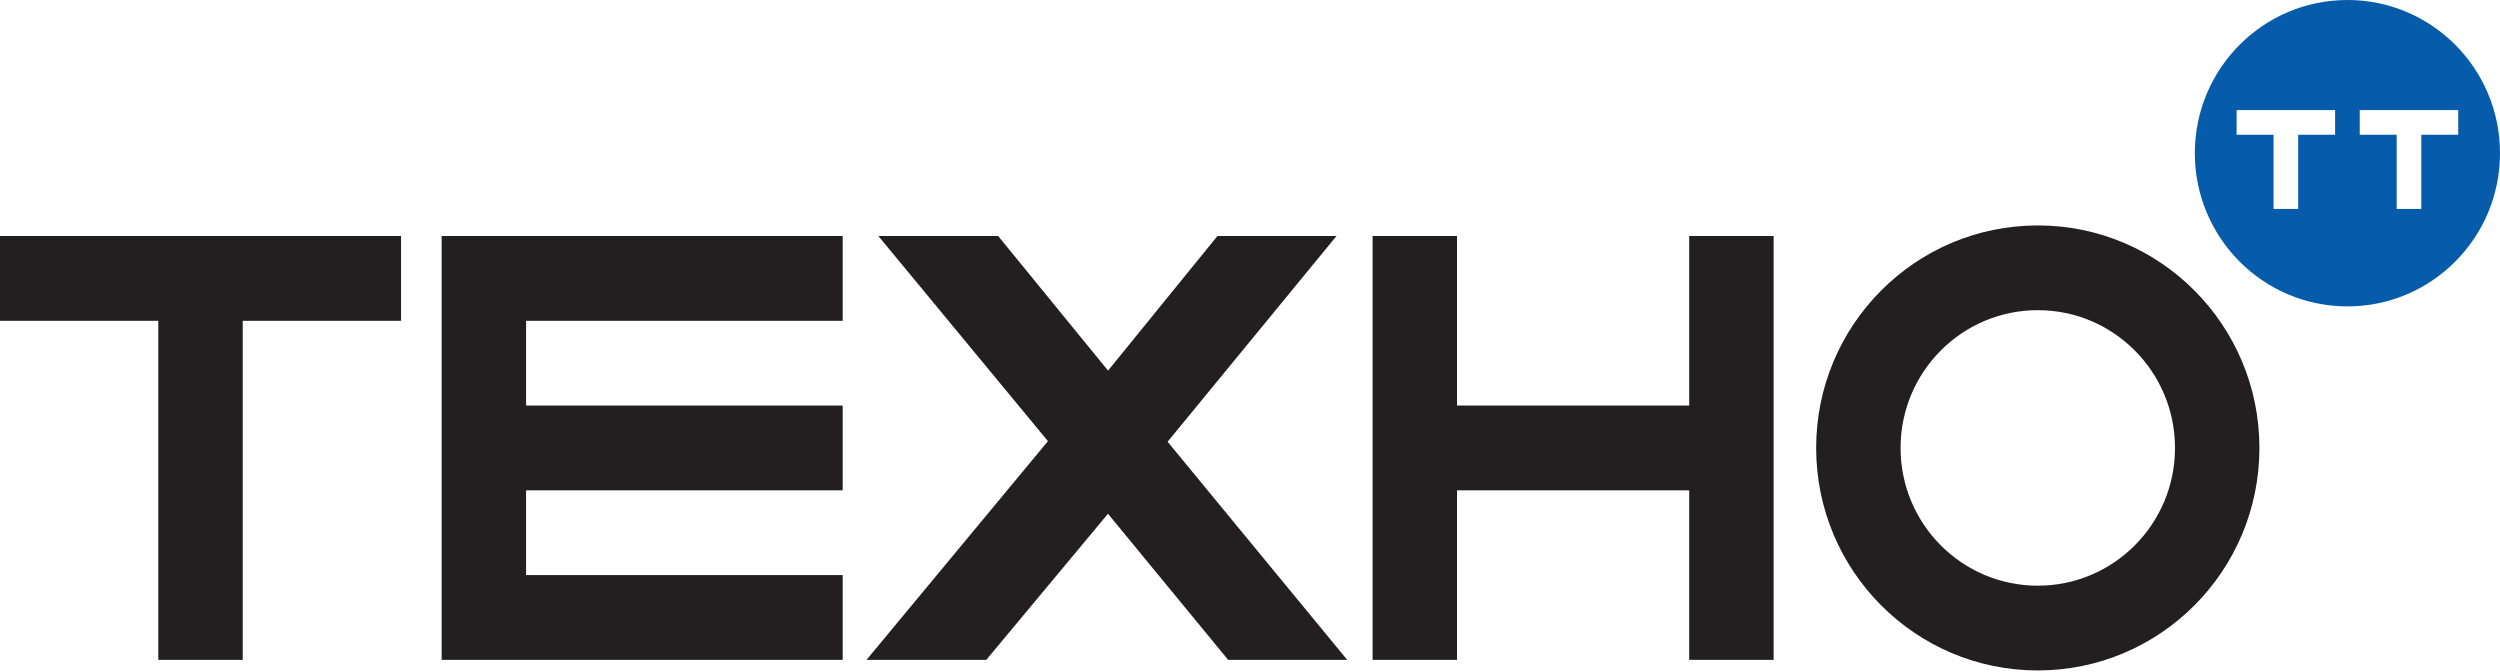 <svg width="134" height="36" xmlns="http://www.w3.org/2000/svg" xmlns:xlink="http://www.w3.org/1999/xlink" overflow="hidden"><defs><clipPath id="clip0"><rect x="887" y="939" width="134" height="36"/></clipPath></defs><g clip-path="url(#clip0)" transform="translate(-887 -939)"><path d="M71.636 12.6 65.255 12.6 59.392 19.785 53.501 12.6 47.081 12.6 56.17 23.552 46.446 35.227 52.866 35.227 59.388 27.427 65.828 35.227 72.21 35.227 62.584 23.583ZM90.541 21.651 78.096 21.651 78.096 12.6 73.571 12.6 73.571 35.227 78.096 35.227 78.096 26.177 90.541 26.177 90.541 35.227 95.067 35.227 95.067 12.6 90.541 12.6ZM13.011 12.6 0 12.6 0 17.126 8.485 17.126 8.485 35.227 13.011 35.227 13.011 17.126 21.496 17.126 21.496 12.6ZM23.672 12.883 23.672 35.227 45.168 35.227 45.168 30.702 28.198 30.702 28.198 26.177 45.168 26.177 45.168 21.651 28.198 21.651 28.198 17.126 45.168 17.126 45.168 12.6 23.672 12.6ZM109.226 12.035C102.664 12.035 97.346 17.353 97.346 23.914 97.346 30.475 102.664 35.793 109.226 35.793 115.787 35.793 121.105 30.475 121.105 23.914 121.105 17.353 115.787 12.034 109.226 12.034M109.226 31.268C105.164 31.268 101.871 27.975 101.871 23.914 101.871 19.852 105.164 16.559 109.226 16.559 113.287 16.559 116.58 19.852 116.58 23.914 116.58 27.975 113.287 31.268 109.226 31.268" fill="#231F20" fill-rule="evenodd" transform="matrix(1 0 0 1.004 887 939)"/><path d="M125.822 0C121.305 0 117.643 3.661 117.643 8.178 117.643 12.695 121.305 16.357 125.822 16.357 130.339 16.357 134 12.695 134 8.178 134 3.661 130.339 0 125.822 0ZM125.162 7.194 123.182 7.194 123.182 11.154 121.862 11.154 121.862 7.194 119.882 7.194 119.882 5.875 125.162 5.875 125.162 7.194ZM129.781 7.194 129.781 11.154 128.461 11.154 128.461 7.194 126.482 7.194 126.482 5.875 131.761 5.875 131.761 7.194 129.781 7.194Z" fill="#065BAA" fill-rule="evenodd" transform="matrix(1 0 0 1.004 887 939)"/></g></svg>